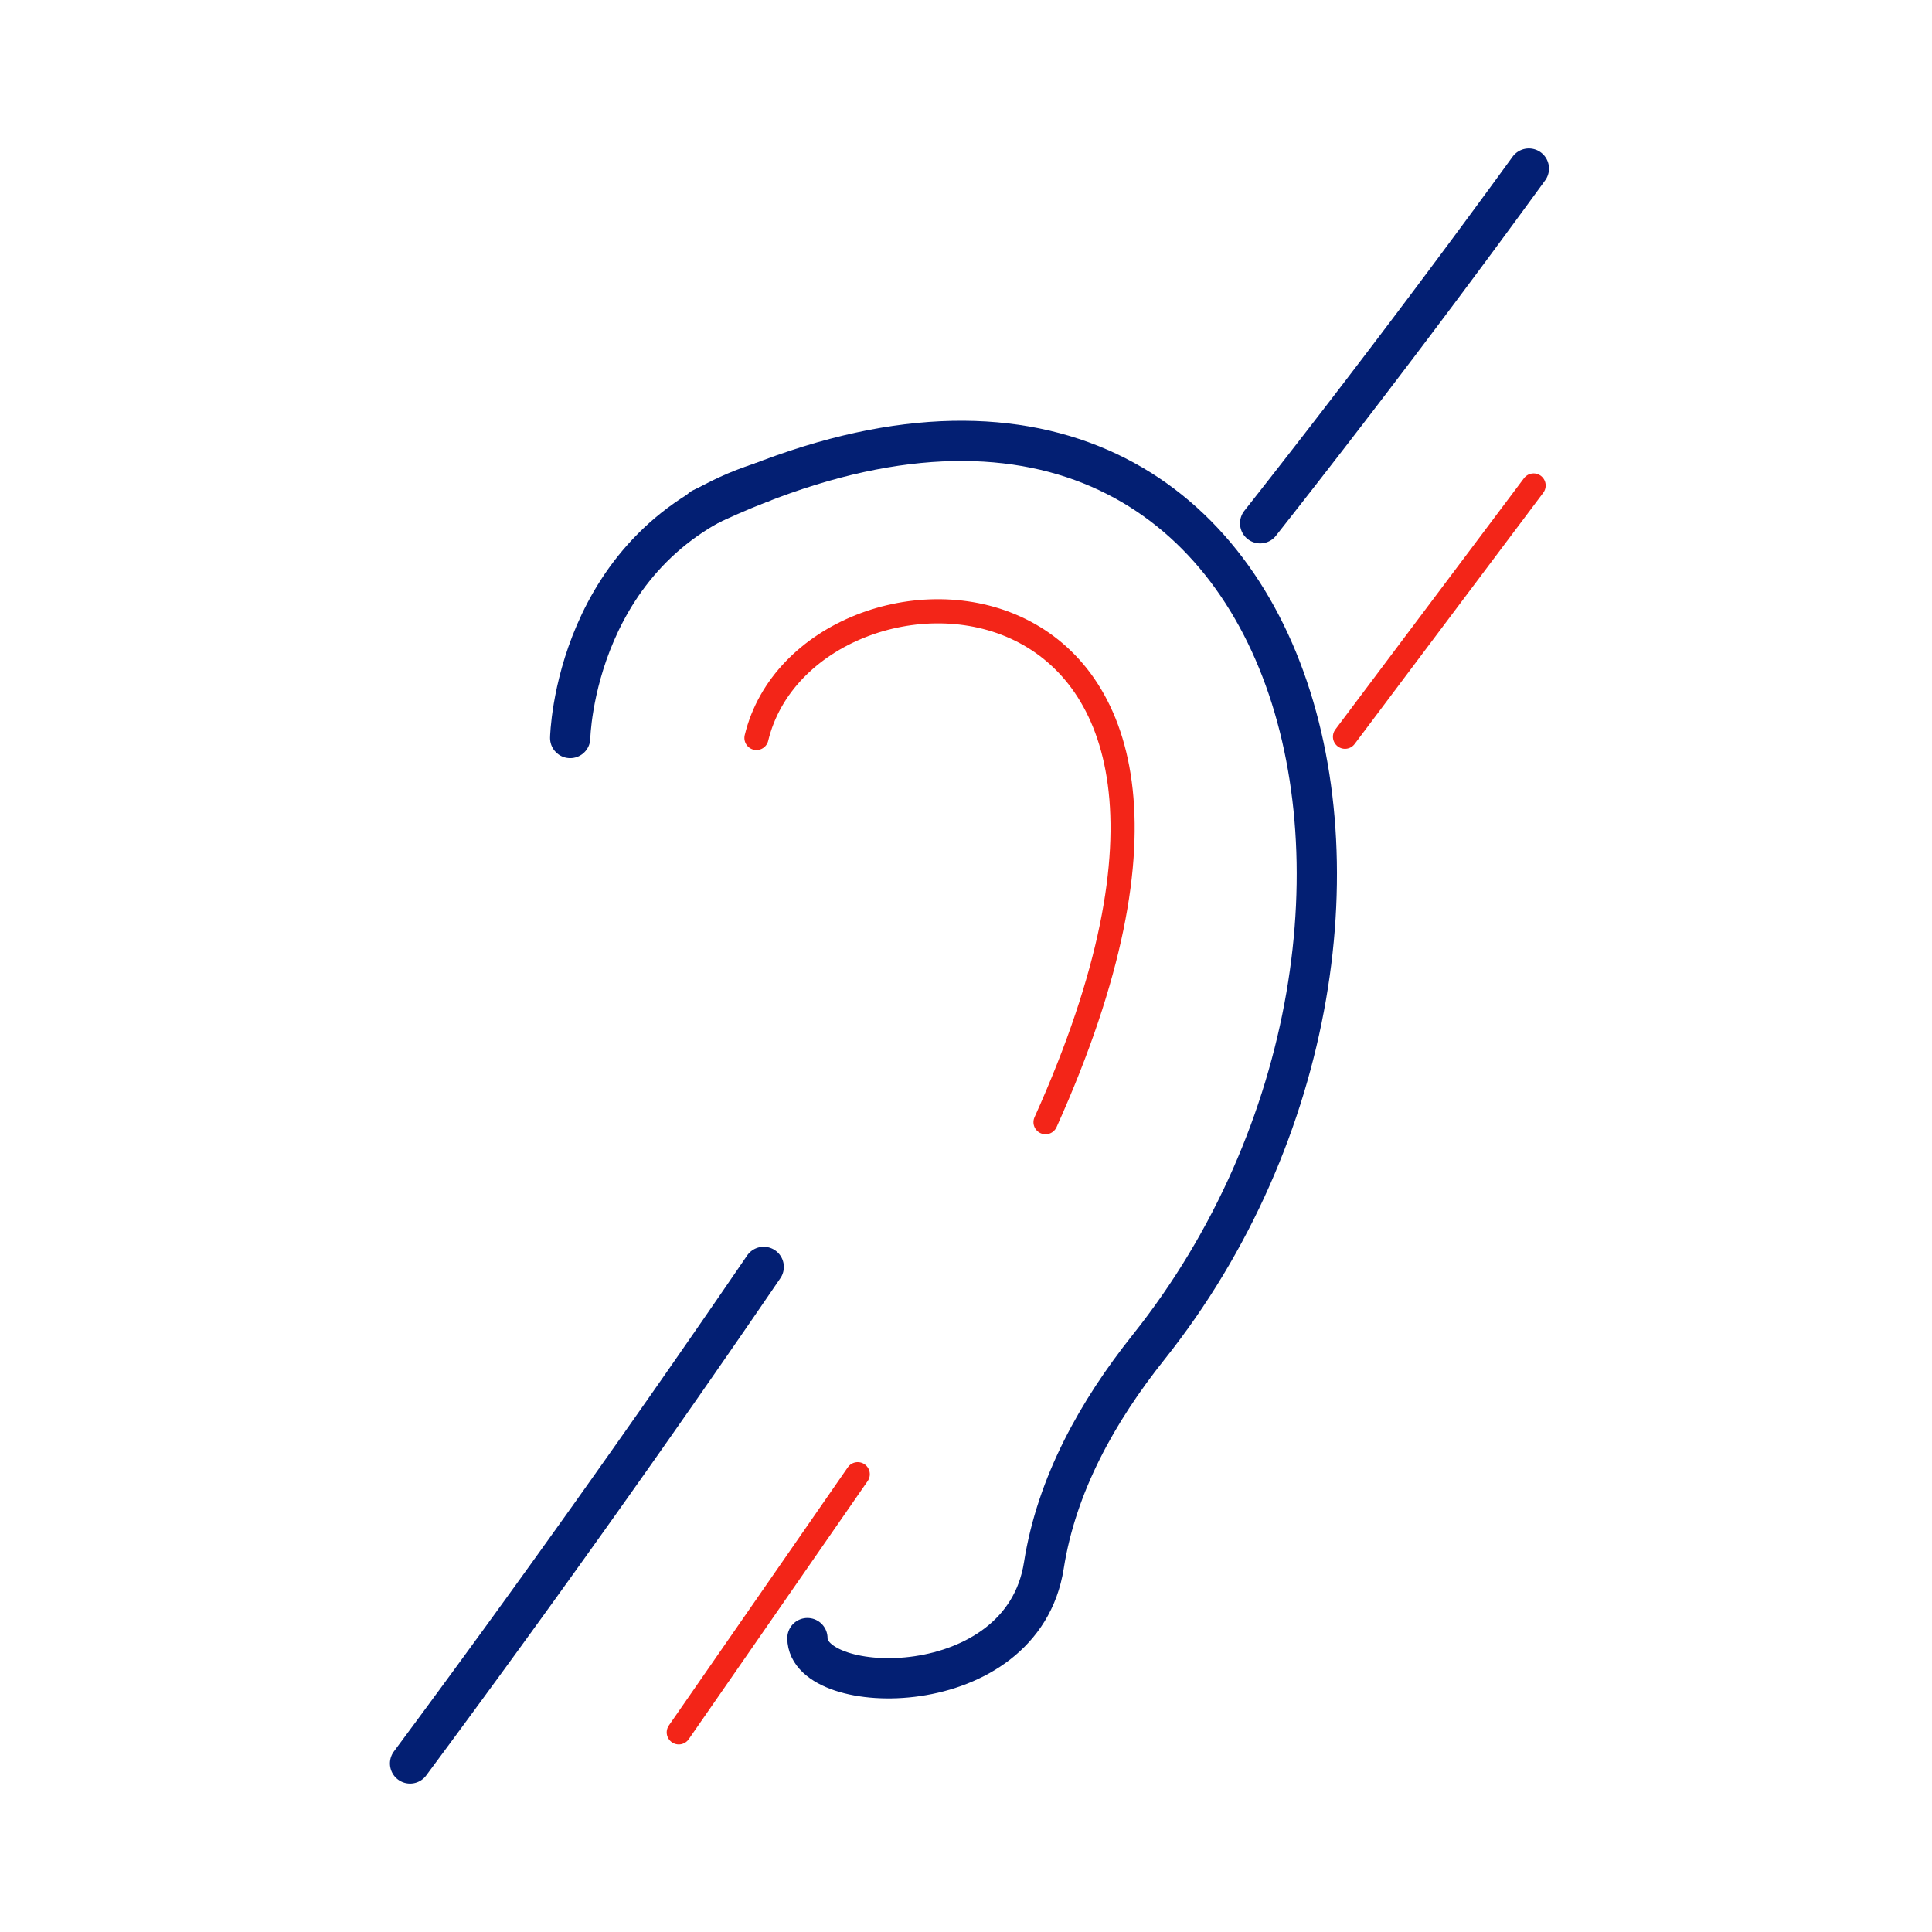 <svg xmlns="http://www.w3.org/2000/svg" width="24" height="24" fill="none" viewBox="0 0 24 24">
  <path stroke="#F32518" stroke-linecap="round" stroke-linejoin="round" stroke-width=".3" d="m19.051 6.031-2.343 3.121m-7.311.015c.63-2.612 6.897-2.568 3.591 4.773"/>
  <path stroke="#031F73" stroke-linecap="round" stroke-linejoin="round" stroke-width=".5" d="M9.487 15.738a192.896 192.896 0 0 1-4.393 6.168"/>
  <path stroke="#F32518" stroke-linecap="round" stroke-linejoin="round" stroke-width=".3" d="M10.655 18.313 8.432 21.52"/>
  <path stroke="#031F73" stroke-linecap="round" stroke-linejoin="round" stroke-width=".5" d="M18.992 2.094A142.7 142.7 0 0 1 15.654 6.5"/>
  <path stroke="#031F73" stroke-linecap="round" stroke-linejoin="round" stroke-width=".5" d="M8.718 6.315c7.467-3.58 9.757 5.141 5.55 10.42-.635.797-1.143 1.706-1.301 2.712-.27 1.72-2.937 1.645-2.937.902"/>
  <path stroke="#031F73" stroke-linecap="round" stroke-linejoin="round" stroke-width=".5" d="M9.452 5.996C7.13 6.74 7.083 9.168 7.083 9.168"/>
</svg>
